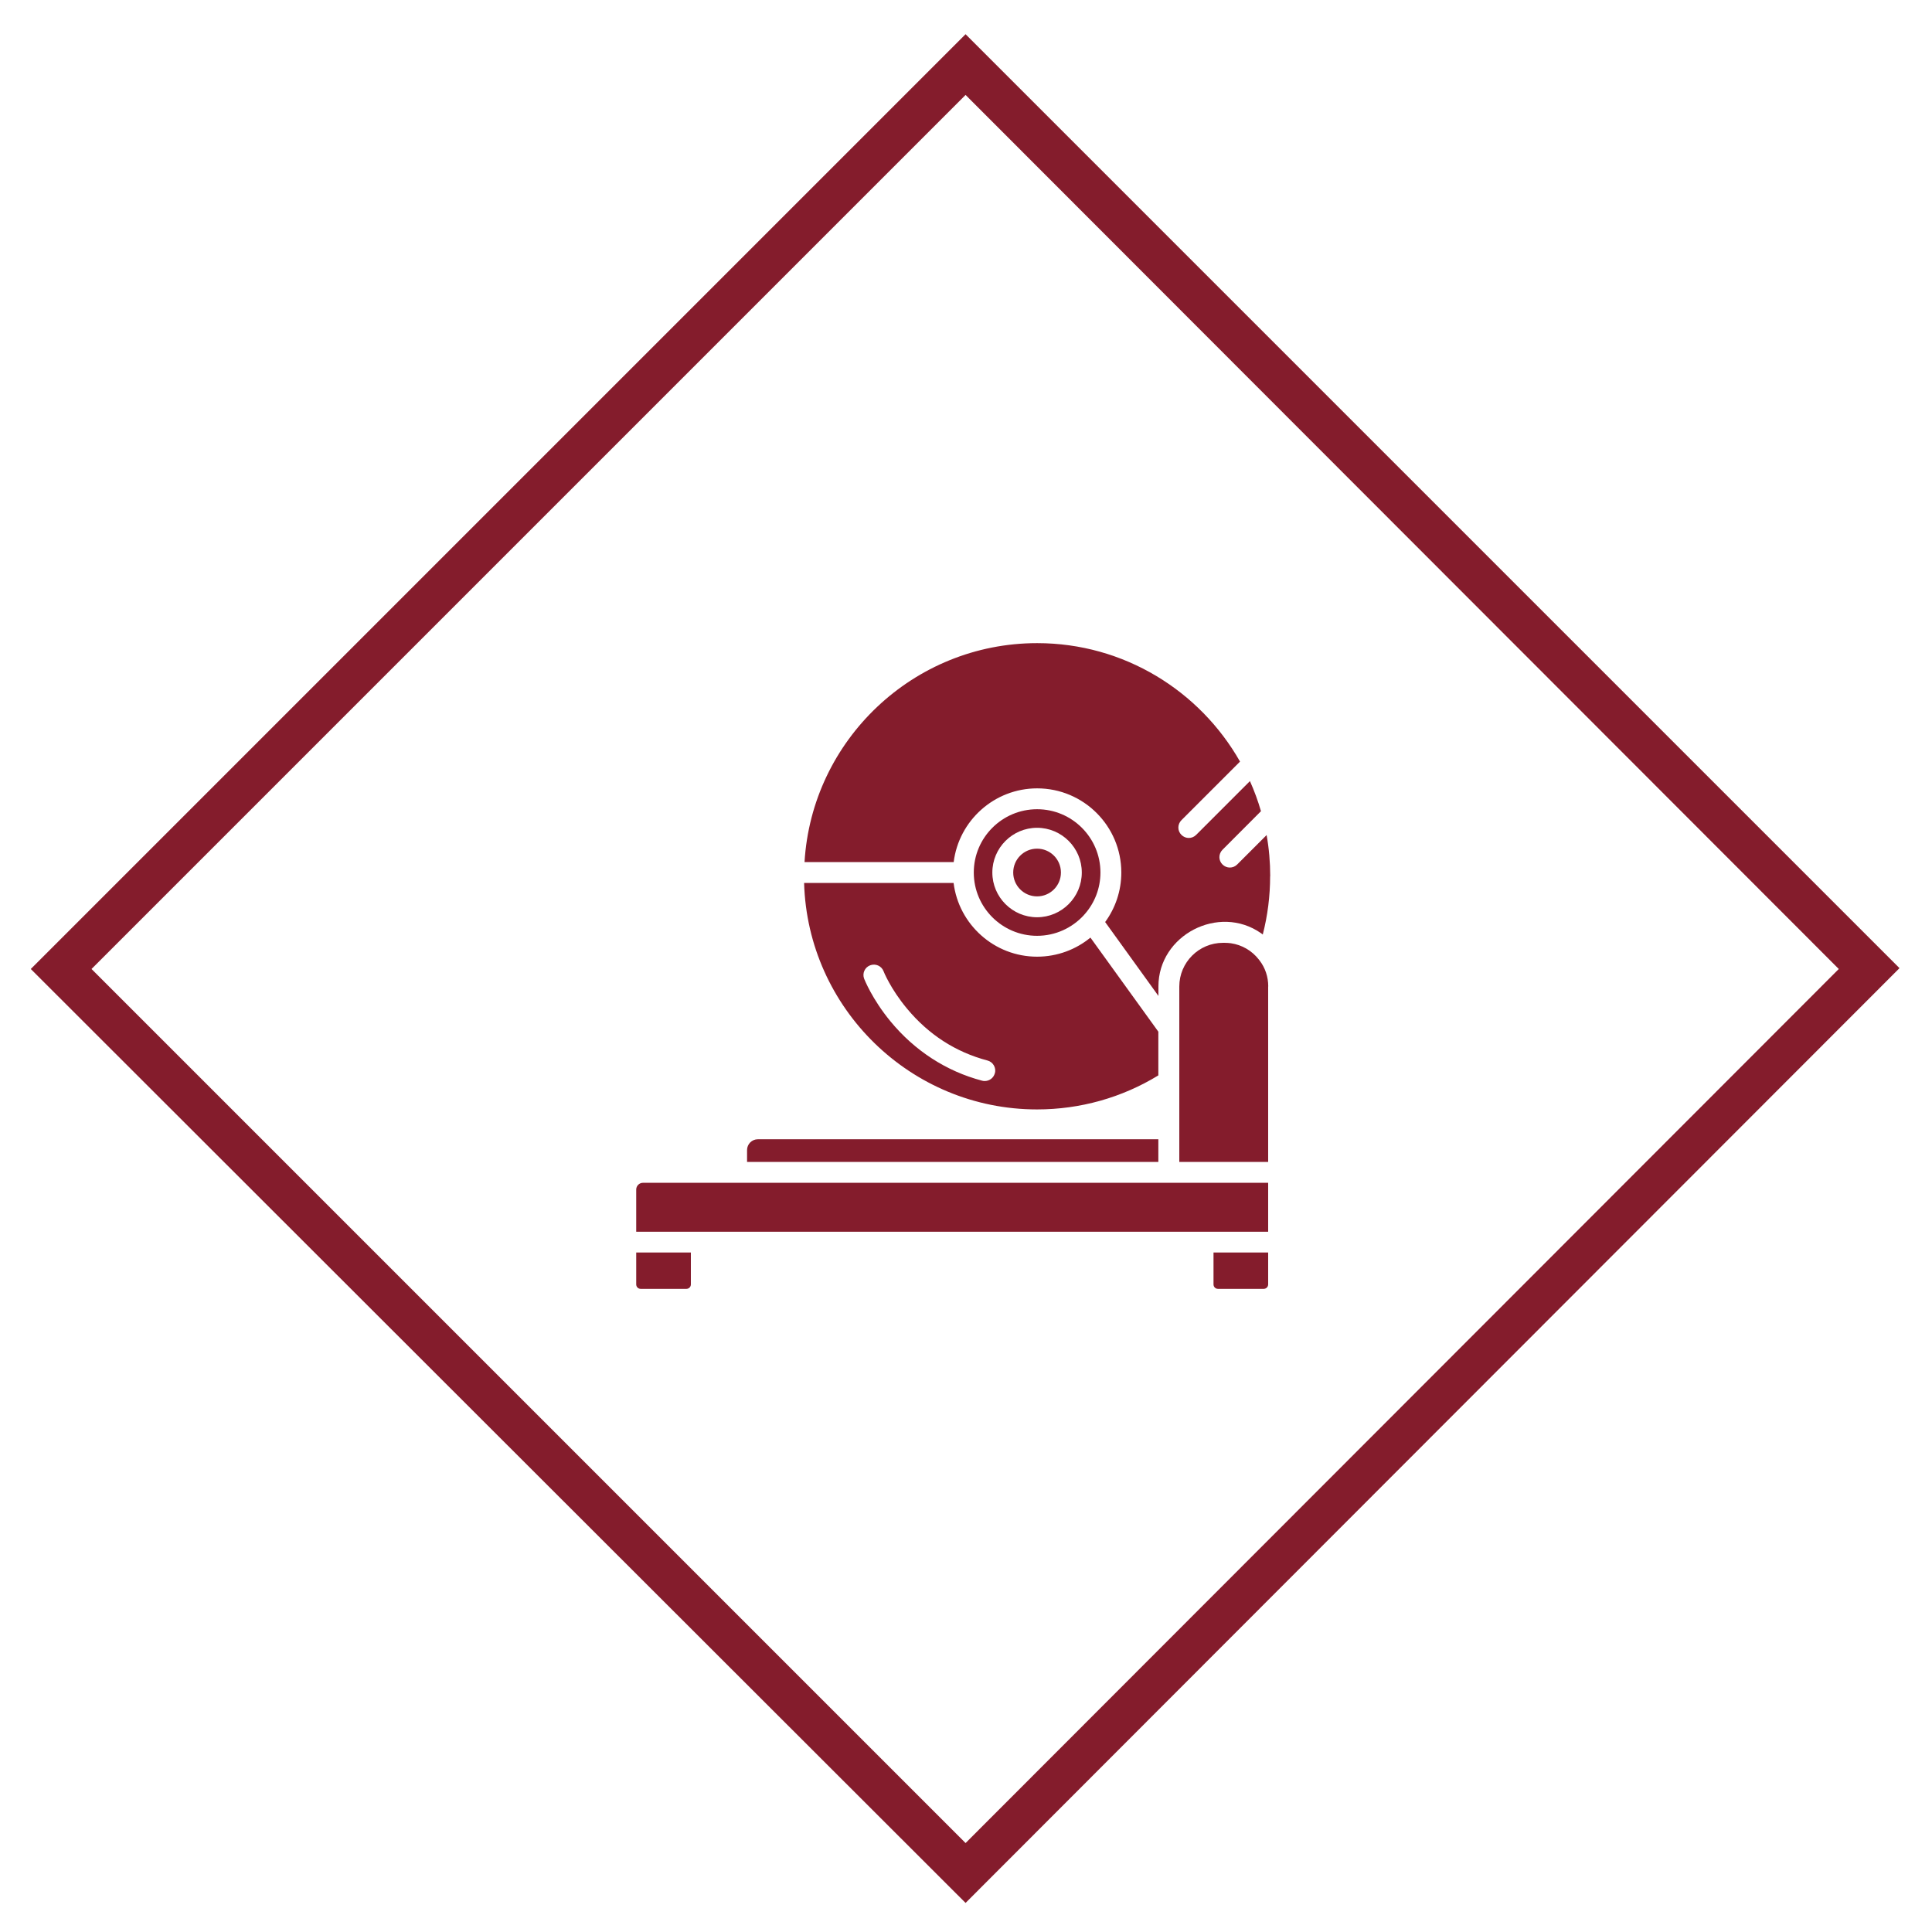<?xml version="1.0" encoding="UTF-8"?>
<svg id="uuid-d835bf3b-dd55-4723-866f-9e89789bf616" data-name="Layer 1" xmlns="http://www.w3.org/2000/svg" width="225.9" height="225.9" viewBox="0 0 225.9 225.9">
  <defs>
    <style>
      .uuid-7ce8d8b4-8591-4cca-b6e0-238ceac06685 {
        fill: #841c2c;
      }
    </style>
  </defs>
  <path class="uuid-7ce8d8b4-8591-4cca-b6e0-238ceac06685" d="M112.9,222.5L3.6,113.3,112.9,4l109.2,109.2s-109.2,109.3-109.2,109.3ZM10.7,113.3l102.2,102.2,102.1-102.2L112.9,11.1,10.7,113.3Z"/>
  <g>
    <path class="uuid-7ce8d8b4-8591-4cca-b6e0-238ceac06685" d="M148.28,146.45v3.73c0,.29-.23.52-.52.52h-5.35c-.29,0-.52-.23-.52-.52v-3.73h6.39Z"/>
    <path class="uuid-7ce8d8b4-8591-4cca-b6e0-238ceac06685" d="M80.78,146.45v3.73c0,.29-.23.52-.52.52h-5.35c-.29,0-.52-.23-.52-.52v-3.73h6.39Z"/>
    <path class="uuid-7ce8d8b4-8591-4cca-b6e0-238ceac06685" d="M135.44,133.22v2.64h-48.09v-1.39c0-.69.56-1.26,1.26-1.26h46.83Z"/>
    <path class="uuid-7ce8d8b4-8591-4cca-b6e0-238ceac06685" d="M121.26,94.62c-4.08,0-7.4,3.32-7.4,7.4s3.32,7.4,7.4,7.4c2.15,0,4.08-.92,5.44-2.38.04-.06.09-.11.14-.16,1.14-1.3,1.83-3,1.83-4.86,0-4.08-3.32-7.4-7.4-7.4ZM121.26,107.25c-2.88,0-5.23-2.35-5.23-5.23s2.35-5.23,5.23-5.23,5.23,2.35,5.23,5.23-2.35,5.23-5.23,5.23Z"/>
    <path class="uuid-7ce8d8b4-8591-4cca-b6e0-238ceac06685" d="M148.51,102.45c0,2.32-.29,4.6-.86,6.82,0,0-.01-.01-.02-.02-.06-.05-.13-.09-.19-.14-4.94-3.44-11.99.23-11.99,6.22v1.12l-6.23-8.64c1.19-1.63,1.89-3.63,1.89-5.79,0-5.43-4.41-9.84-9.84-9.84-5.01,0-9.16,3.77-9.76,8.62h-17.44c.85-14.26,12.73-25.6,27.2-25.6,10.16,0,19.03,5.59,23.72,13.85l-6.85,6.85c-.48.48-.48,1.25,0,1.72.24.24.55.36.86.36s.62-.12.86-.36l6.29-6.29c.51,1.14.94,2.31,1.29,3.52l-4.5,4.51c-.48.48-.48,1.25,0,1.72.24.24.55.36.86.36s.62-.12.86-.36l3.44-3.44c.28,1.56.42,3.17.42,4.81Z"/>
    <path class="uuid-7ce8d8b4-8591-4cca-b6e0-238ceac06685" d="M127.51,109.62c-1.7,1.4-3.88,2.24-6.25,2.24-5.01,0-9.16-3.77-9.76-8.62h-17.48c.42,14.67,12.48,26.48,27.24,26.48,5.04,0,9.93-1.38,14.18-3.98v-5.11l-7.94-11ZM116.32,125.49c-.14.55-.64.91-1.18.91-.1,0-.21-.01-.31-.04-4.18-1.1-7.89-3.51-10.72-6.95-2.14-2.6-3.03-4.88-3.07-4.97-.24-.63.07-1.33.7-1.57s1.33.07,1.57.69c0,.02.82,2.07,2.74,4.37,2.53,3.05,5.7,5.09,9.41,6.07.65.17,1.04.84.87,1.49Z"/>
    <path class="uuid-7ce8d8b4-8591-4cca-b6e0-238ceac06685" d="M148.28,115.34v20.52h-10.39v-3.86s0-.08,0-.12v-11.53c0-.07,0-.15,0-.22v-4.78c0-2.82,2.29-5.11,5.11-5.11h.18c.25,0,.51.02.75.05,1.28.19,2.43.85,3.25,1.89.03.04.06.08.09.12,0,0,0,0,.01.01.66.86,1.01,1.91,1.01,3.03Z"/>
    <path class="uuid-7ce8d8b4-8591-4cca-b6e0-238ceac06685" d="M148.28,138.3v5.72h-73.89v-4.93c0-.43.35-.79.79-.79h61.42s.04,0,.06,0h11.62Z"/>
    <circle class="uuid-7ce8d8b4-8591-4cca-b6e0-238ceac06685" cx="121.26" cy="102.02" r="2.79"/>
  </g>
</svg>